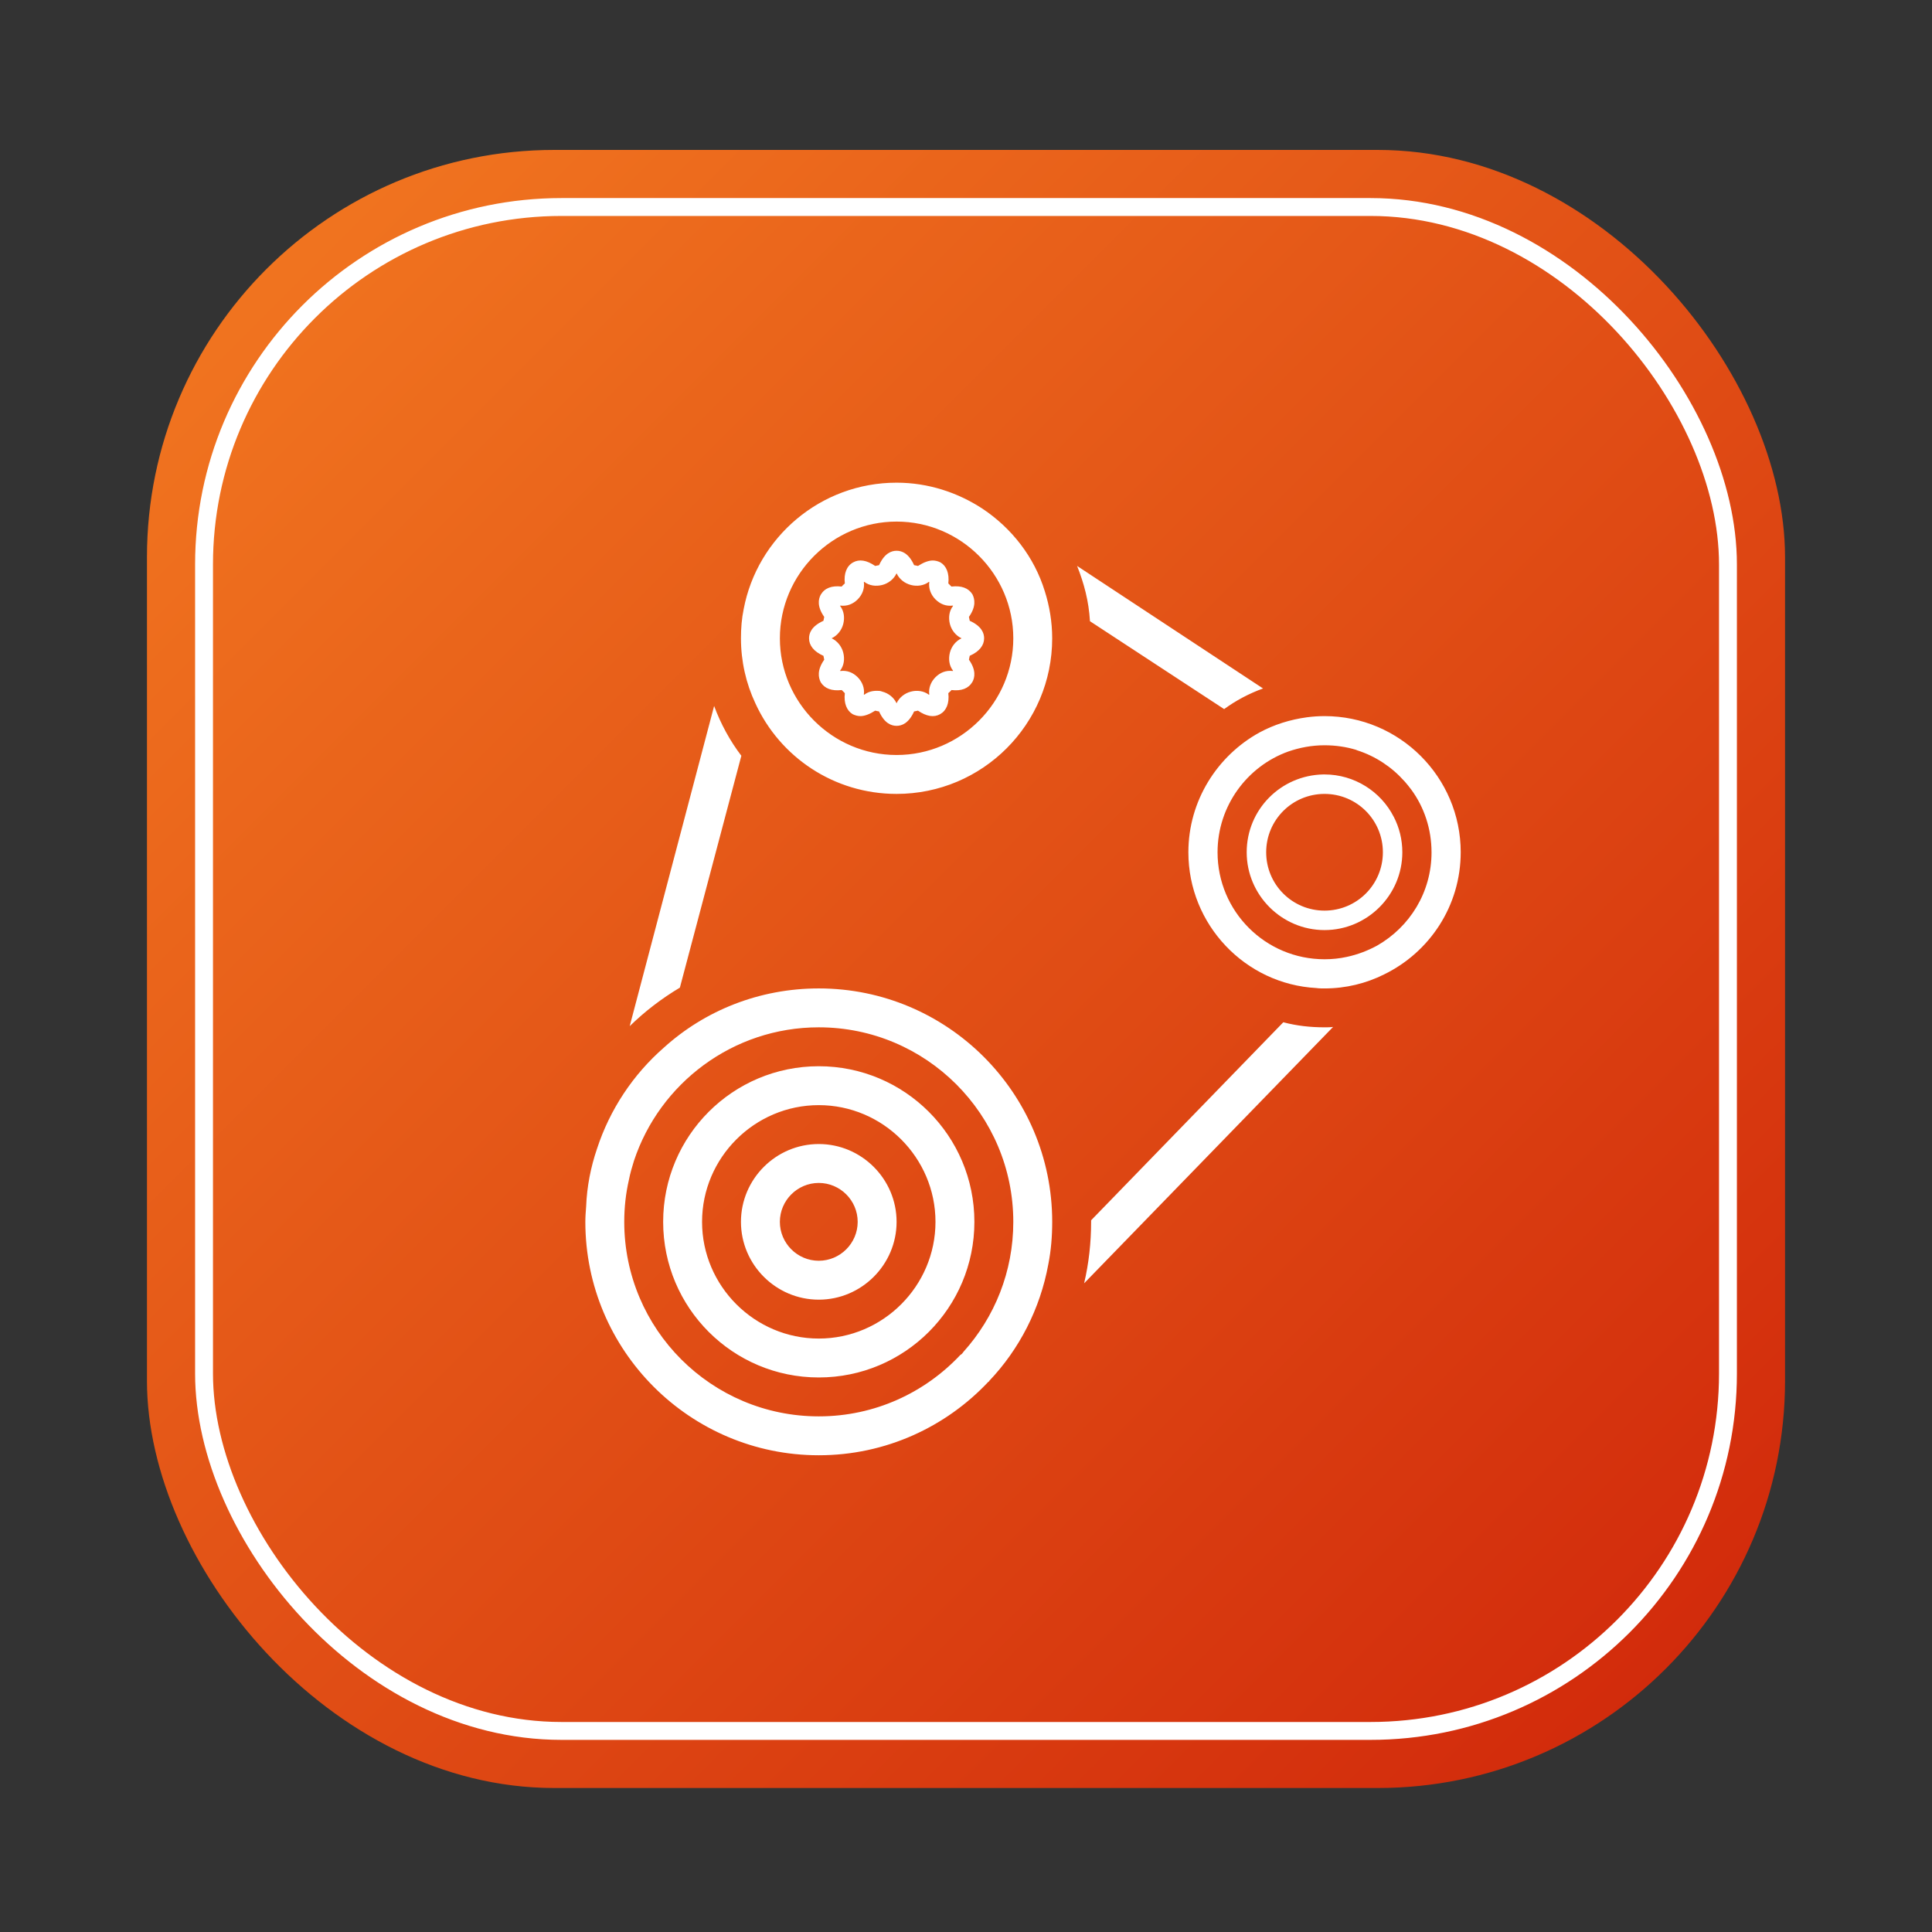<?xml version="1.0" encoding="UTF-8"?>
<svg id="Layer_1" data-name="Layer 1" xmlns="http://www.w3.org/2000/svg" xmlns:xlink="http://www.w3.org/1999/xlink" viewBox="0 0 1080 1080">
  <rect x="0" y="0" width="1080" height="1080" fill="#333333" stroke="none"/>
  <defs>
    <style>
      .cls-1 {
        fill: url(#linear-gradient);
      }

      .cls-1, .cls-2 {
        stroke-width: 0px;
      }

      .cls-2 {
        fill: #fff;
      }

      .cls-3 {
        fill: none;
        stroke: #fff;
        stroke-miterlimit: 10;
        stroke-width: 10px;
      }
    </style>
    <linearGradient id="linear-gradient" x1="80.23" y1="81.89" x2="1397.68" y2="1399.34" gradientUnits="userSpaceOnUse">
      <stop offset="0" stop-color="#f37a21"/>
      <stop offset="1" stop-color="#c00000"/>
    </linearGradient>
  </defs>
  <rect class="cls-1" x="82.15" y="83.81" width="915.7" height="915.7" rx="227.68" ry="227.68"/>
  <rect class="cls-3" x="114.06" y="115.72" width="851.88" height="851.88" rx="199.79" ry="199.79"/>
  <path class="cls-2" d="M609.28,347.02c-.65-10.87-3.26-20.88-7.18-30.66l103.95,68.5c-7.83,2.83-15.22,6.74-21.75,11.53l-75.03-49.15v-.22ZM717.37,571.46l-107.43,110.69v.87c0,11.74-1.3,23.27-3.91,34.36l139.18-143.32c-1.52.22-3.26.22-4.78.22-8.05,0-15.66-.87-23.05-2.83ZM414.42,422.48c-6.31-8.26-11.53-17.83-15.22-27.84l-47.19,178.98c8.48-8.26,17.83-15.44,28.05-21.53l34.36-129.62ZM588.19,683.02c0,8.05-.65,16.09-2.17,23.7-4.57,25.01-16.31,47.63-33.06,65.24,0,.22-.22.44-.44.44-23.7,25.23-57.41,41.1-94.82,41.1-71.98,0-130.49-58.5-130.49-130.49,0-2.83.22-5.65.44-8.48.43-11.31,2.61-22.18,6.09-32.4,7.18-21.97,20.22-41.54,37.41-56.54,22.83-20.66,53.28-33.06,86.55-33.06,71.98,0,130.49,58.5,130.49,130.49ZM566.44,683.02c0-60.02-48.71-108.74-108.74-108.74-48.06,0-88.95,31.32-103.3,74.59-1.09,3.48-2.17,7.18-2.83,10.66-1.74,7.61-2.61,15.44-2.61,23.49,0,60.02,48.71,108.74,108.74,108.74,31.32,0,59.37-13.27,79.16-34.36.87-.44,1.3-1.09,1.74-1.74,17.4-19.35,27.84-44.8,27.84-72.64ZM584.05,330.49c2.61,8.26,4.13,17.18,4.13,26.32,0,48.06-38.93,86.99-86.99,86.99-35.01,0-65.24-20.66-78.94-50.67-5.22-11.09-8.05-23.49-8.05-36.32,0-5.66.44-11.09,1.52-16.31,7.61-40.23,43.06-70.68,85.47-70.68,17.62,0,34.14,5.44,48.06,14.57,16.31,10.87,28.92,26.97,34.8,46.11ZM566.44,356.81c0-35.88-29.36-65.24-65.24-65.24s-65.24,29.36-65.24,65.24,29.36,65.24,65.24,65.24,65.24-29.36,65.24-65.24ZM816.54,476.42c0,30.01-17.4,55.89-42.84,68.29-10,5-21.31,7.83-33.27,7.83-1.52,0-3.04,0-4.57-.22-39.8-2.17-71.55-35.45-71.55-75.9,0-28.71,16.09-53.94,39.8-66.98,8.05-4.35,16.96-7.18,26.53-8.48,3.26-.43,6.52-.65,9.79-.65,41.97,0,76.12,34.14,76.12,76.12ZM800.23,476.42c0-13.05-4.13-25.23-11.31-35.01-1.3-1.74-2.39-3.05-3.7-4.57l-.22-.22c-6.96-7.83-16.09-13.92-26.31-17.18q-.22,0-.44-.22c-5.65-1.74-11.74-2.61-17.83-2.61-7.18,0-13.92,1.31-20.22,3.48-23.05,8.26-39.58,30.45-39.58,56.33,0,33.06,26.75,59.81,59.81,59.81,4.35,0,8.48-.44,12.4-1.31,6.09-1.3,11.74-3.48,16.96-6.31,18.27-10.44,30.45-29.79,30.45-52.19ZM544.69,683.02c0,48.06-38.93,86.99-86.99,86.99s-86.99-38.93-86.99-86.99,38.93-86.99,86.99-86.99,86.99,38.93,86.99,86.99ZM522.94,683.02c0-35.88-29.36-65.24-65.24-65.24s-65.24,29.36-65.24,65.24,29.36,65.24,65.24,65.24,65.24-29.36,65.24-65.24ZM501.2,683.02c0,23.92-19.57,43.5-43.5,43.5s-43.5-19.57-43.5-43.5,19.57-43.5,43.5-43.5,43.5,19.57,43.5,43.5ZM479.45,683.02c0-11.96-9.79-21.75-21.75-21.75s-21.75,9.79-21.75,21.75,9.79,21.75,21.75,21.75,21.75-9.79,21.75-21.75ZM779.13,456.63c3.04,5.87,4.78,12.61,4.78,19.79,0,23.92-19.57,43.5-43.5,43.5s-43.5-19.57-43.5-43.5,19.14-43.06,42.84-43.5h.65c16.75,0,31.53,9.57,38.71,23.7ZM773.04,476.42c0-18.05-14.57-32.62-32.62-32.62s-32.62,14.57-32.62,32.62,14.57,32.62,32.62,32.62,32.62-14.57,32.62-32.62ZM550.13,356.81c0,3.91-2.61,7.39-8.05,9.79l-.44,2.17c4.13,5.87,3.26,10,1.96,12.4-2.18,3.7-6.09,5.22-11.74,4.57,0,.22-1.74,1.74-1.74,1.74.65,5.65-1.09,9.79-4.57,11.74-3.48,1.96-7.61,1.3-12.4-1.96l-2.17.44c-3.05,6.74-6.96,8.05-9.79,8.05s-6.74-1.3-9.79-8.05c-.22,0-2.17-.44-2.17-.44-3.05,1.96-5.87,3.05-8.26,3.05-1.52,0-3.04-.44-4.35-1.09-3.26-1.96-5-6.09-4.35-11.74l-1.74-1.74c-5.65.65-9.57-.87-11.74-4.35-1.3-2.61-2.17-6.74,1.96-12.61l-.44-2.17c-5.44-2.39-8.05-5.87-8.05-9.79,0-2.83,1.3-6.74,8.05-9.79l.44-2.17c-4.13-5.87-3.26-10-1.96-12.4,2.18-3.7,6.09-5.22,11.74-4.57,0-.22,1.74-1.74,1.74-1.74-.65-5.65,1.09-9.79,4.57-11.74,3.48-1.96,7.61-1.3,12.4,1.96l2.17-.44c3.05-6.74,6.96-8.05,9.79-8.05s6.74,1.3,9.79,8.05c.22,0,2.17.44,2.17.44,3.05-1.96,5.87-3.05,8.26-3.05,1.52,0,3.04.43,4.35,1.09,3.26,1.96,5,6.09,4.35,11.74l1.74,1.74c5.65-.65,9.57.87,11.74,4.35,1.3,2.61,2.17,6.74-1.96,12.61l.44,2.17c6.74,3.05,8.05,6.96,8.05,9.79ZM537.51,356.81c-3.26-1.52-5.65-4.57-6.52-8.05-.87-3.48-.44-7.18,1.74-10v-.22h-.22c-3.7.44-6.96-.87-9.57-3.48-2.61-2.61-3.91-6.09-3.48-9.57v-.22h-.22c-2.83,2.17-6.74,2.61-10,1.74-3.48-.87-6.52-3.26-8.05-6.53-1.52,3.26-4.57,5.65-8.05,6.53-3.48.87-7.18.43-10-1.74h-.22v.22c.44,3.48-.87,6.96-3.48,9.57-2.61,2.61-5.87,3.91-9.57,3.48h-.22v.22c2.18,2.83,2.61,6.52,1.74,10-.87,3.48-3.26,6.52-6.52,8.05,3.26,1.52,5.65,4.57,6.52,8.05.87,3.48.44,7.18-1.74,10v.22h.22c3.7-.43,6.96.87,9.57,3.48,2.61,2.61,3.91,6.09,3.48,9.57v.22h.22c1.96-1.52,4.35-2.18,6.96-2.18,1.09,0,1.96,0,3.04.44,3.48.87,6.52,3.26,8.05,6.52,1.52-3.26,4.57-5.65,8.05-6.52,3.26-.87,7.18-.44,10,1.74h.22v-.22c-.44-3.48.87-6.96,3.48-9.57,2.61-2.61,5.87-3.91,9.57-3.48h.22v-.22c-2.18-2.83-2.61-6.52-1.74-10,.87-3.48,3.26-6.52,6.52-8.05Z"/>
</svg>